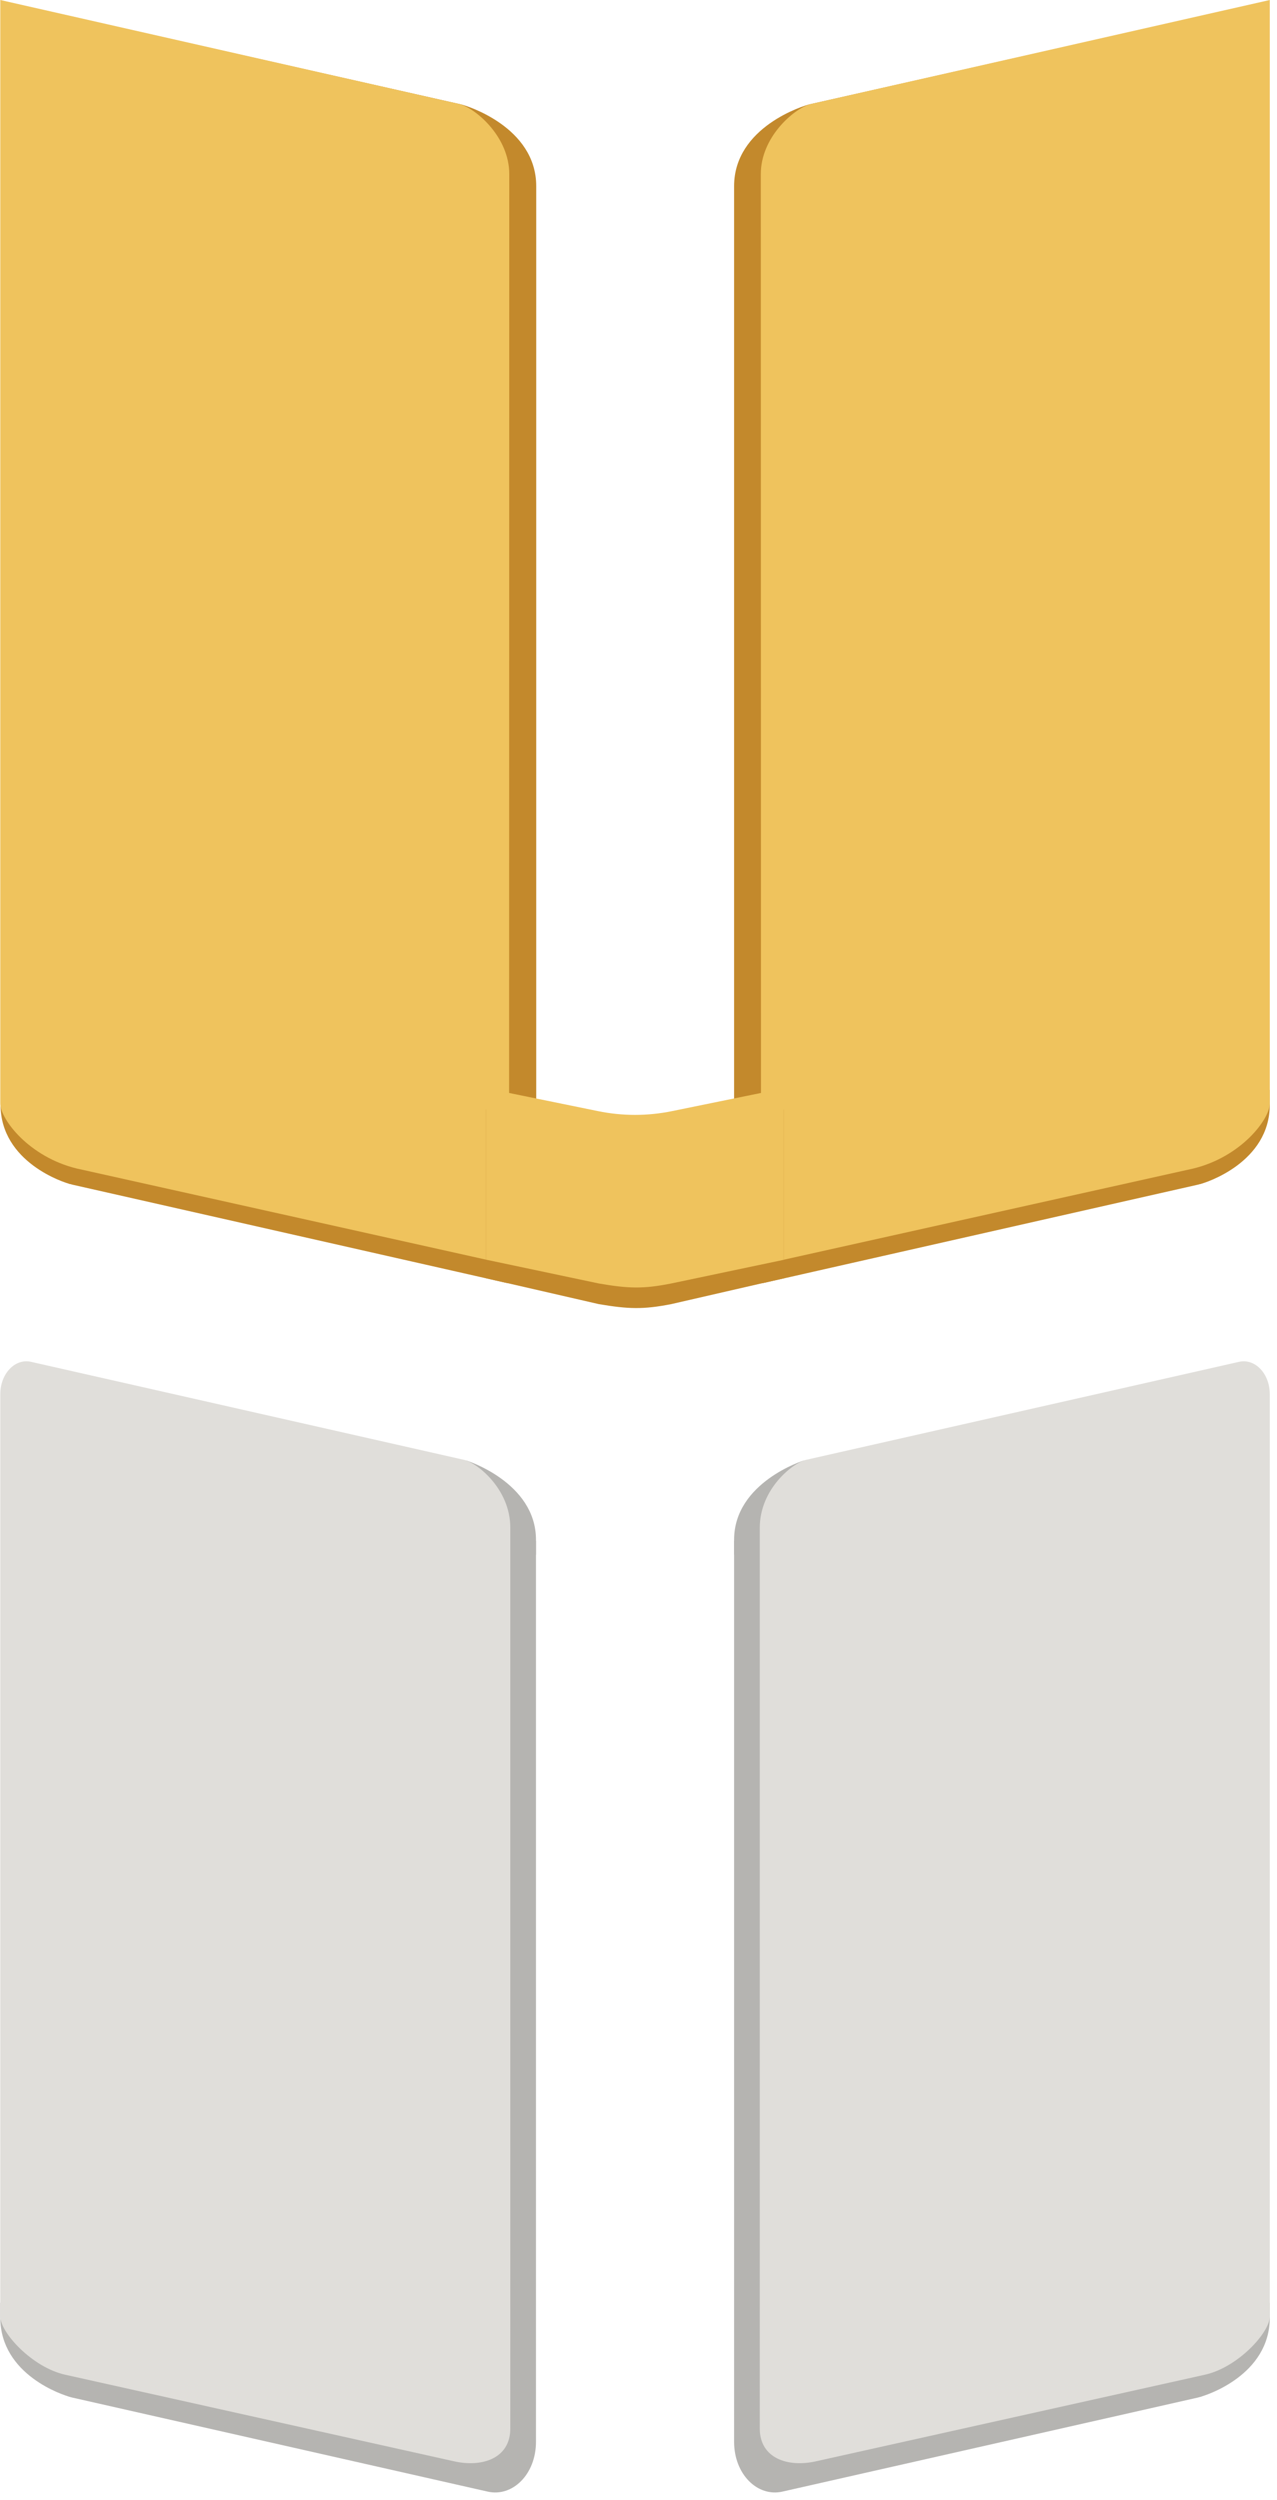 <svg width="93" height="182" viewBox="0 0 93 182" fill="none" xmlns="http://www.w3.org/2000/svg">
<path d="M39.034 112.084C39.034 107.891 33.946 106.308 33.946 106.308L34.58 110.696L39.034 113.174C39.034 113.174 39.034 115.407 39.034 112.084Z" fill="#B5B4B1"/>
<path d="M3.679 103.915C3.679 103.02 4.51 102.355 5.384 102.553L39.034 112.164V177.743C39.034 180.125 37.316 181.779 35.521 181.373C34.109 181.054 5.244 174.522 5.244 174.522C4.338 174.317 3.679 173.327 3.679 172.171V103.915Z" fill="#B5B4B1"/>
<path d="M0.022 168.704C0.022 172.897 4.655 174.37 5.11 174.48C5.11 174.344 4.476 170.092 4.476 170.092L0.022 167.614C0.022 167.614 0.022 165.381 0.022 168.704Z" fill="#B5B4B1"/>
<path d="M37.164 176.785C37.164 178.948 35.115 179.645 33.009 179.152L4.743 172.862C2.332 172.324 0.022 169.784 0.022 168.629V101.482C0.022 99.993 1.095 98.868 2.262 99.132L33.812 106.271C34.718 106.476 37.164 108.358 37.164 111.209V176.785Z" fill="#E0DEDA"/>
<path d="M53.462 112.084C53.462 107.891 58.55 106.308 58.55 106.308L57.917 110.696L53.462 113.174C53.462 113.174 53.462 115.407 53.462 112.084Z" fill="#B5B4B1"/>
<path d="M88.817 103.915C88.817 103.02 87.986 102.355 87.112 102.553L53.462 112.164V177.743C53.462 180.125 55.18 181.779 56.975 181.373C58.387 181.054 87.252 174.522 87.252 174.522C88.158 174.317 88.817 173.327 88.817 172.171V103.915Z" fill="#B5B4B1"/>
<path d="M92.475 168.704C92.475 172.897 87.841 174.37 87.386 174.48C87.386 174.344 88.02 170.092 88.02 170.092L92.475 167.614C92.475 167.614 92.475 165.381 92.475 168.704Z" fill="#B5B4B1"/>
<path d="M55.333 176.785C55.333 178.948 57.381 179.645 59.487 179.152L87.753 172.862C90.165 172.324 92.474 169.784 92.474 168.629V101.482C92.474 99.993 91.401 98.868 90.234 99.132L58.684 106.271C57.778 106.476 55.333 108.358 55.333 111.209V176.785Z" fill="#E0DEDA"/>
<path d="M38.624 79.784L34.99 81.849V78.876H38.624V79.784Z" fill="#303030"/>
<path d="M3.697 5.303C3.697 4.408 5.071 1.184 5.944 1.382C5.944 1.382 33.188 7.512 33.562 7.595C33.936 7.679 39.052 9.226 39.052 13.552C39.052 17.878 39.052 91.021 39.052 91.021C39.052 92.51 37.979 93.636 36.812 93.372L5.262 86.233C4.356 86.028 3.696 85.038 3.696 83.882L3.697 5.303Z" fill="#C3892C"/>
<path d="M0.04 80.419C0.04 84.613 4.694 86.102 5.129 86.196C5.129 86.048 4.495 81.807 4.495 81.807L0.04 79.329C0.04 79.329 0.04 77.096 0.04 80.419Z" fill="#C3892C"/>
<path d="M37.074 92.067L5.594 85.061C2.112 84.215 0.022 81.477 0.022 80.321V0L33.526 7.591C34.739 7.969 37.089 10.006 37.089 12.678C37.089 15.351 37.074 92.067 37.074 92.067Z" fill="#EFC35D"/>
<path d="M88.817 5.303C88.817 4.408 87.442 1.184 86.569 1.382C86.569 1.382 59.325 7.512 58.951 7.595C58.577 7.679 53.462 9.226 53.462 13.552C53.462 17.878 53.462 91.021 53.462 91.021C53.462 92.51 54.535 93.636 55.702 93.372L87.252 86.233C88.158 86.028 88.817 85.038 88.817 83.882L88.817 5.303Z" fill="#C3892C"/>
<path d="M92.474 80.419C92.474 84.613 87.82 86.102 87.386 86.196C87.386 86.048 88.019 81.807 88.019 81.807L92.474 79.329C92.474 79.329 92.474 77.096 92.474 80.419Z" fill="#C3892C"/>
<path d="M55.422 92.067L86.902 85.061C90.384 84.215 92.474 81.477 92.474 80.321V0L58.97 7.591C57.757 7.969 55.407 10.006 55.407 12.678C55.407 15.351 55.422 92.067 55.422 92.067Z" fill="#EFC35D"/>
<path d="M57.092 80.759L48.932 82.645C47.159 82.999 45.334 82.999 43.561 82.645L35.401 80.759V93.046L43.61 94.931C45.768 95.296 46.844 95.33 48.882 94.931L57.092 93.046V80.759Z" fill="#C3892C"/>
<path d="M57.092 79.218L48.932 80.884C47.159 81.246 45.334 81.246 43.561 80.884L35.401 79.218V91.696L43.61 93.428C45.768 93.8 46.844 93.835 48.882 93.428L57.092 91.703V79.218Z" fill="#EFC35D"/>
</svg>
